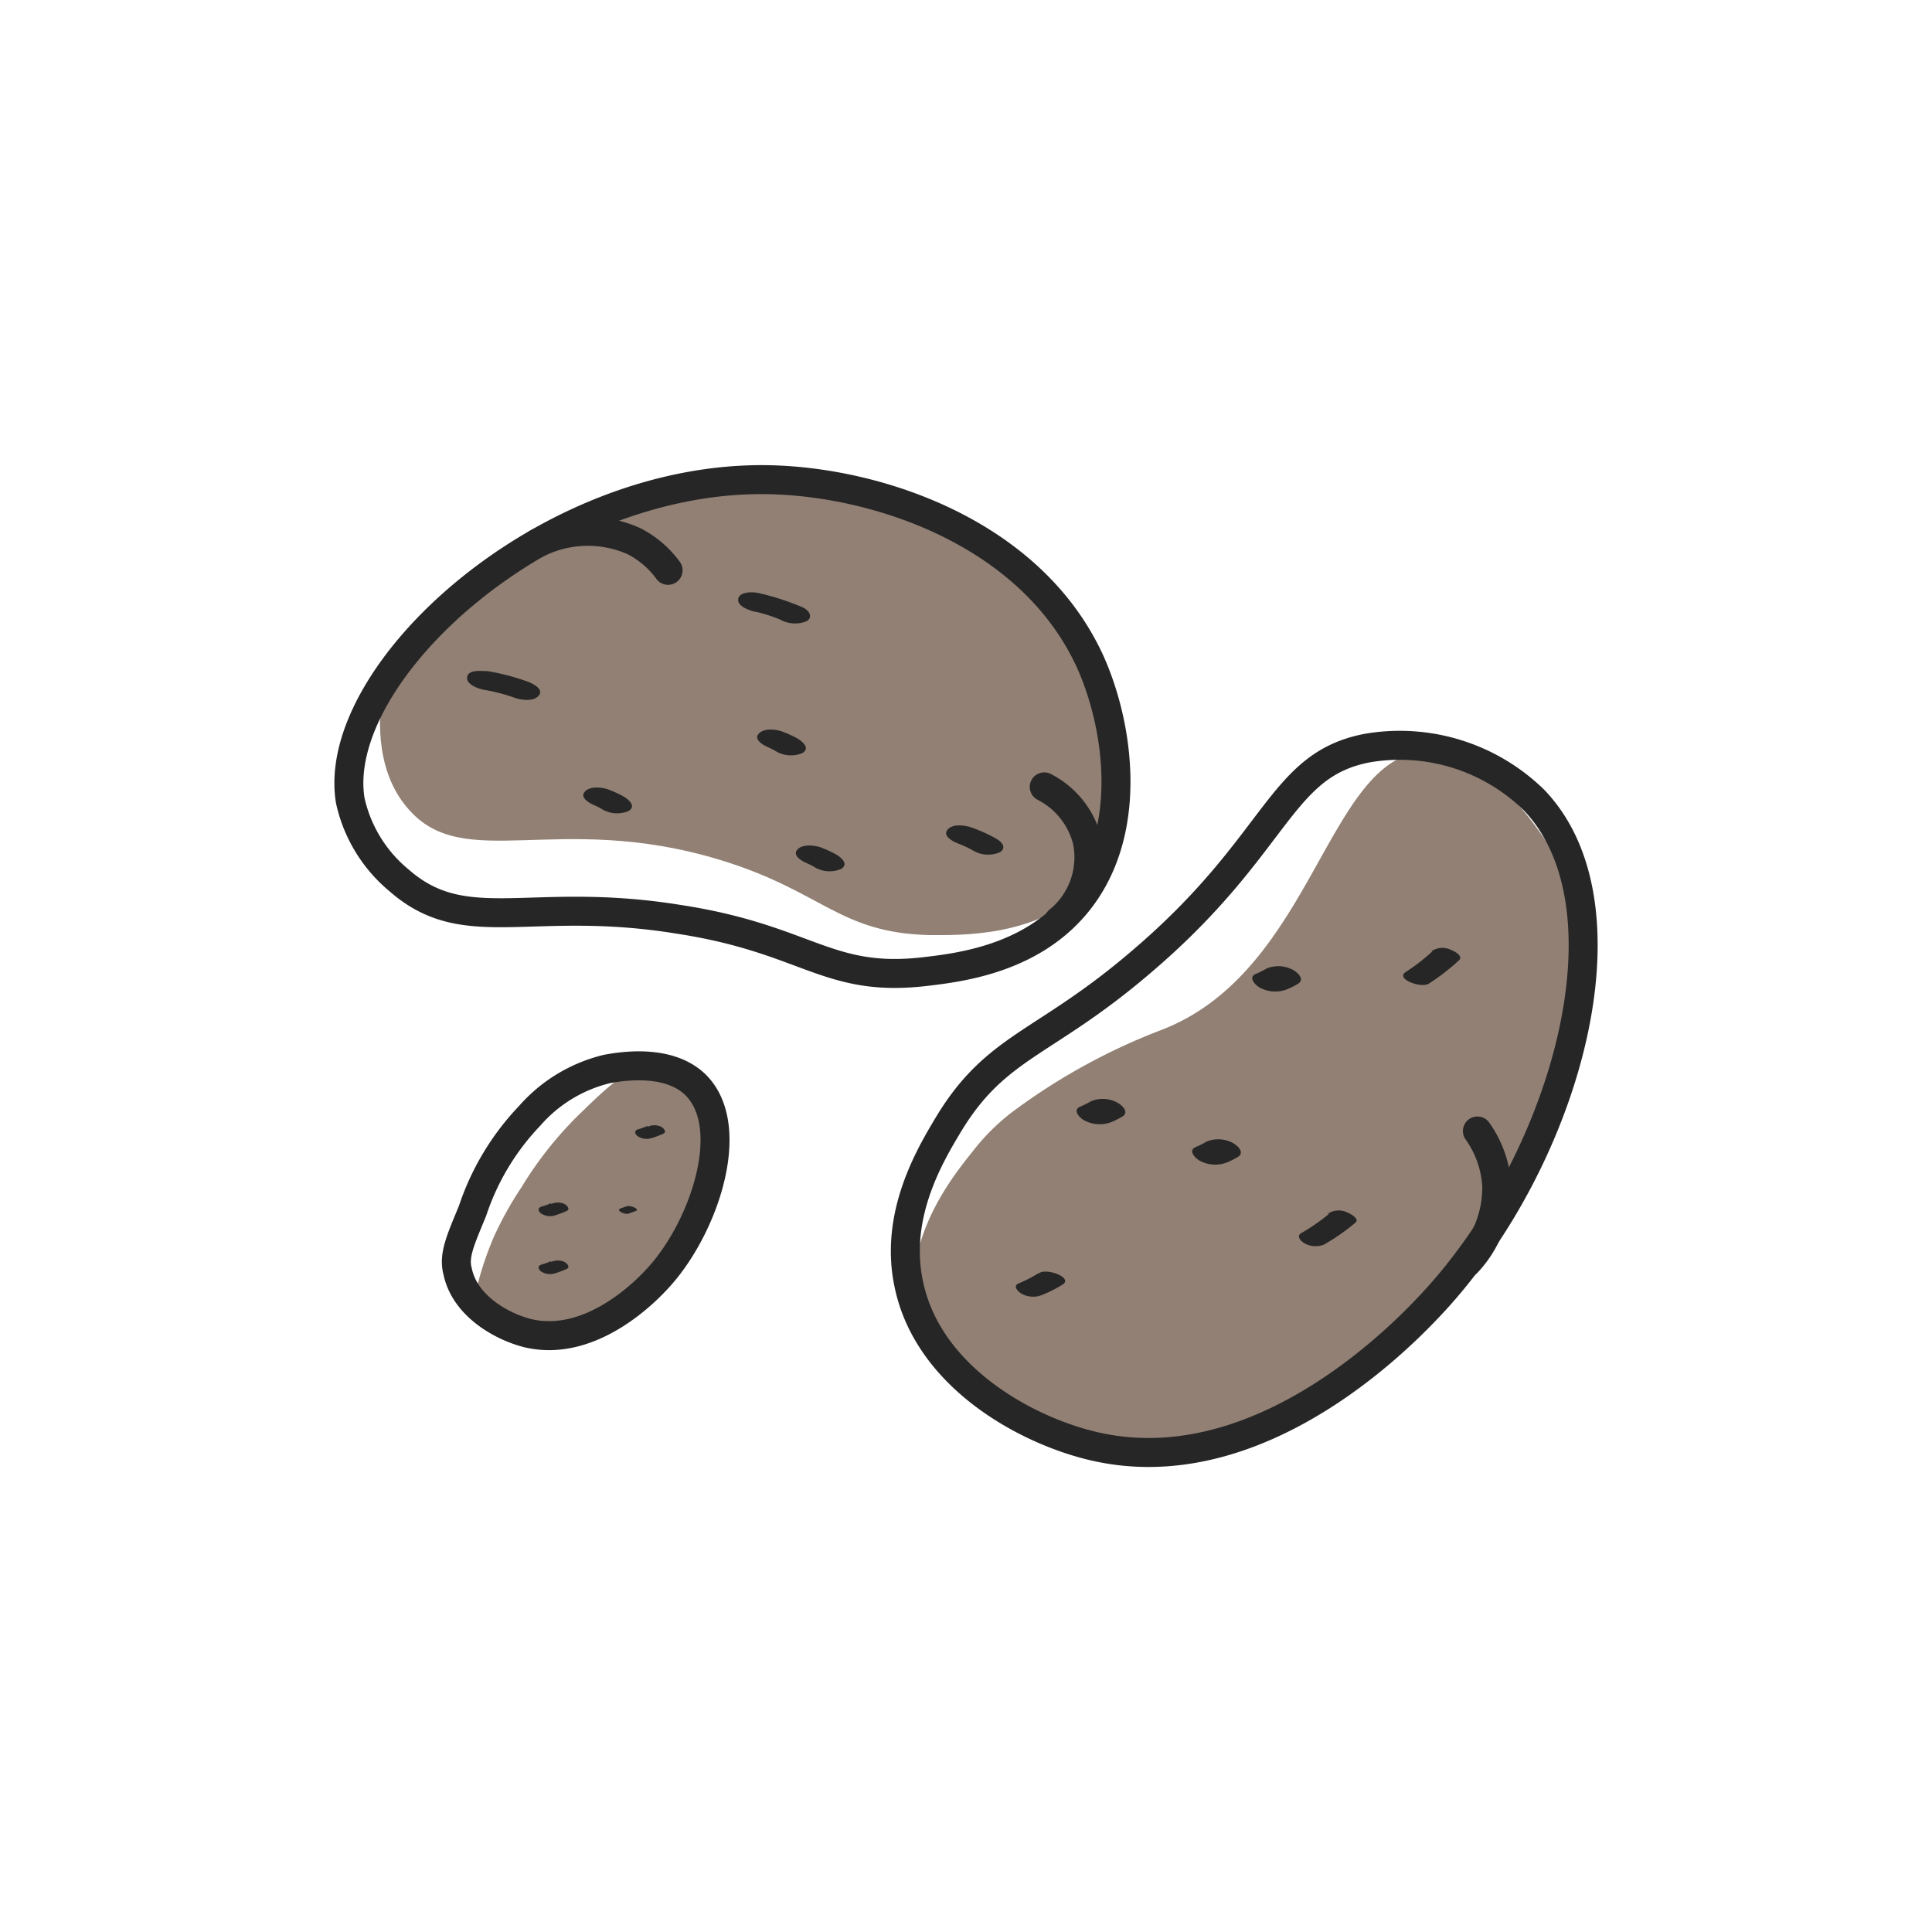 <svg xmlns="http://www.w3.org/2000/svg" viewBox="0 0 100 100"><defs><style>.cls-1{fill:#918073;}.cls-2{fill:none;stroke:#262627;stroke-linecap:round;stroke-linejoin:round;stroke-width:1.5px;}.cls-3{fill:#262627;}</style></defs><title>Potatoes</title><g id="Potato"><path class="cls-1" d="M56.45,34.29c-3-6.65-10.89-9.34-16.6-9.47-8.34-.19-16.62,5-20.06,11-.12.81-.52,3.89,1.3,6,2.89,3.43,7.73.13,16.15,2.68,5.35,1.62,6.16,3.79,10.88,3.9,1.6,0,5.25.11,8-2.26C58.65,42.56,57.84,37.41,56.45,34.29Z"/><path class="cls-2" d="M47.87,50.29c1.78-.21,5.4-.64,7.77-3.43,3.11-3.66,2.28-9.26.81-12.56-3-6.65-10.89-9.34-16.6-9.47-11.61-.26-22.8,10.05-21.72,16.61a7.43,7.43,0,0,0,2.54,4.14c3.43,3,6.79.76,14.44,2C41.8,48.6,42.8,50.88,47.87,50.29Z"/><path class="cls-3" d="M49.61,43.67a5.16,5.16,0,0,1,.77.36,1.53,1.53,0,0,0,1.38.08c.38-.26.05-.57-.23-.72a8.16,8.16,0,0,0-1.22-.55c-.32-.12-1-.23-1.27.11s.33.63.58.72Z"/><path class="cls-3" d="M25.08,35.71a9,9,0,0,1,1.54.4c.32.12,1,.23,1.27-.11s-.33-.63-.58-.72a12.06,12.06,0,0,0-2.06-.54c-.29,0-1-.11-1.07.3s.64.62.89.67Z"/><path class="cls-3" d="M41.83,44.71a2.68,2.68,0,0,1,.34.18,1.53,1.53,0,0,0,1.38.08c.38-.26,0-.56-.23-.72a5.88,5.88,0,0,0-.79-.37c-.32-.13-1-.22-1.27.11s.34.63.58.72Z"/><path class="cls-3" d="M39.83,38.71a2.68,2.68,0,0,1,.34.18,1.53,1.53,0,0,0,1.38.08c.38-.26,0-.56-.23-.72a5.88,5.88,0,0,0-.79-.37c-.32-.13-1-.22-1.27.11s.34.63.58.72Z"/><path class="cls-3" d="M30.83,41.71a2.68,2.68,0,0,1,.34.18,1.53,1.53,0,0,0,1.38.08c.38-.26,0-.56-.23-.72a5.88,5.88,0,0,0-.79-.37c-.32-.13-1-.22-1.27.11s.34.63.58.72Z"/><path class="cls-3" d="M39.1,31.66a7.67,7.67,0,0,1,1.28.41,1.59,1.59,0,0,0,1.38.08c.36-.24.08-.59-.23-.72a13.31,13.31,0,0,0-2.25-.73c-.29-.07-1-.1-1.07.3s.64.61.89.67Z"/><path class="cls-1" d="M56.49,74.83C65,76.9,72.28,69.39,74.12,67.45c8-8.4,7.27-19.66,7.06-22.08-3.31-5.65-5.8-6.56-7.37-6.48-5.17.26-5.79,11.43-13.75,14.44a32,32,0,0,0-7.71,4.26,11.16,11.16,0,0,0-2,2c-1,1.25-3.29,4.09-3.09,7.72C48.59,71.52,53.18,74,56.49,74.83Z"/><path class="cls-2" d="M49.05,58.27c-.92,1.54-2.79,4.67-2,8.25,1,4.7,5.94,7.46,9.46,8.31,8.78,2.13,16.43-6.1,17.63-7.38C81.07,60,84.74,46.94,79.38,41.39a9.94,9.94,0,0,0-8.55-2.68c-4.66.85-4.59,5-11.81,11.12C54,54.12,51.54,54.1,49.05,58.27Z"/><path class="cls-1" d="M27.3,69c3.25.84,6.14-2.19,6.73-2.82a11.13,11.13,0,0,0,2.7-8.43c-.29-.57-1.25-2.29-2.81-2.48-1.32-.15-2.35.86-4.06,2.53A19.2,19.2,0,0,0,27,61.44,18.27,18.27,0,0,0,25.57,64a17.21,17.21,0,0,0-1,3.12A5.47,5.47,0,0,0,27.3,69Z"/><path class="cls-2" d="M24.46,62.67c-.63,1.53-1,2.32-.77,3.15C24.07,67.62,26,68.67,27.3,69c3.35.81,6.28-2.33,6.73-2.82,2.37-2.54,4.18-7.78,2-10-1.45-1.46-4.1-.94-4.61-.85a7.71,7.71,0,0,0-4,2.42A13.07,13.07,0,0,0,24.46,62.67Z"/><path class="cls-3" d="M53.72,65.92a6.63,6.63,0,0,1-1,.51c-.33.14,0,.45.17.54A1.24,1.24,0,0,0,54,67a6.63,6.63,0,0,0,1-.51c.56-.36-.81-.86-1.2-.6Z"/><path class="cls-3" d="M32.43,62.44l-.29.1c-.32.1.2.34.38.28l.39-.14c.23-.1-.31-.32-.48-.24Z"/><path class="cls-3" d="M28.51,62.28a3.2,3.2,0,0,1-.47.17c-.21.06-.2.21-.06.34a.84.84,0,0,0,.7.13,4.49,4.49,0,0,0,.65-.24c.21-.1,0-.3-.11-.36a.82.82,0,0,0-.69,0Z"/><path class="cls-3" d="M28.51,65.28a3.2,3.2,0,0,1-.47.17c-.21.06-.2.21-.06.34a.84.84,0,0,0,.7.13,4.49,4.49,0,0,0,.65-.24c.21-.1,0-.3-.11-.36a.82.82,0,0,0-.69,0Z"/><path class="cls-3" d="M33.51,58.28a3.2,3.2,0,0,1-.47.17c-.21.06-.2.21-.06.34a.84.84,0,0,0,.7.13,4.49,4.49,0,0,0,.65-.24c.21-.1,0-.3-.11-.36a.82.82,0,0,0-.69,0Z"/><path class="cls-3" d="M74.14,49.24a9.73,9.73,0,0,1-1.38,1.07c-.56.36.81.86,1.2.6a11.06,11.06,0,0,0,1.56-1.21c.24-.23-.29-.49-.43-.54a1,1,0,0,0-1,.08Z"/><path class="cls-3" d="M56.47,57a4.23,4.23,0,0,1-.56.28c-.43.18,0,.61.23.72a1.68,1.68,0,0,0,1.38.08,4.23,4.23,0,0,0,.56-.28c.39-.23,0-.59-.23-.72A1.59,1.59,0,0,0,56.47,57Z"/><path class="cls-3" d="M62.45,59.09a4.25,4.25,0,0,1-.56.28c-.43.18,0,.61.23.72a1.68,1.68,0,0,0,1.38.08,4.25,4.25,0,0,0,.56-.28c.39-.23,0-.59-.23-.72a1.59,1.59,0,0,0-1.38-.08Z"/><path class="cls-3" d="M65.56,50.13a4.23,4.23,0,0,1-.56.28c-.43.18,0,.61.23.72a1.68,1.68,0,0,0,1.38.08,4.23,4.23,0,0,0,.56-.28c.39-.23,0-.59-.23-.72a1.59,1.59,0,0,0-1.38-.08Z"/><path class="cls-3" d="M68.8,62.82a9.76,9.76,0,0,1-1.44,1c-.3.17,0,.44.17.54a1.19,1.19,0,0,0,1,.06,11,11,0,0,0,1.62-1.13c.26-.21-.3-.49-.43-.54a1,1,0,0,0-1,.08Z"/><path class="cls-2" d="M34.58,29.52A5,5,0,0,0,32.79,28a5.85,5.85,0,0,0-5,.13"/><path class="cls-2" d="M54.79,47.67a4.24,4.24,0,0,0,1.48-4.17,4.32,4.32,0,0,0-2.22-2.77"/><path class="cls-2" d="M76.47,58.54a5.42,5.42,0,0,1,1,2.82,5.66,5.66,0,0,1-1.54,4"/></g></svg>